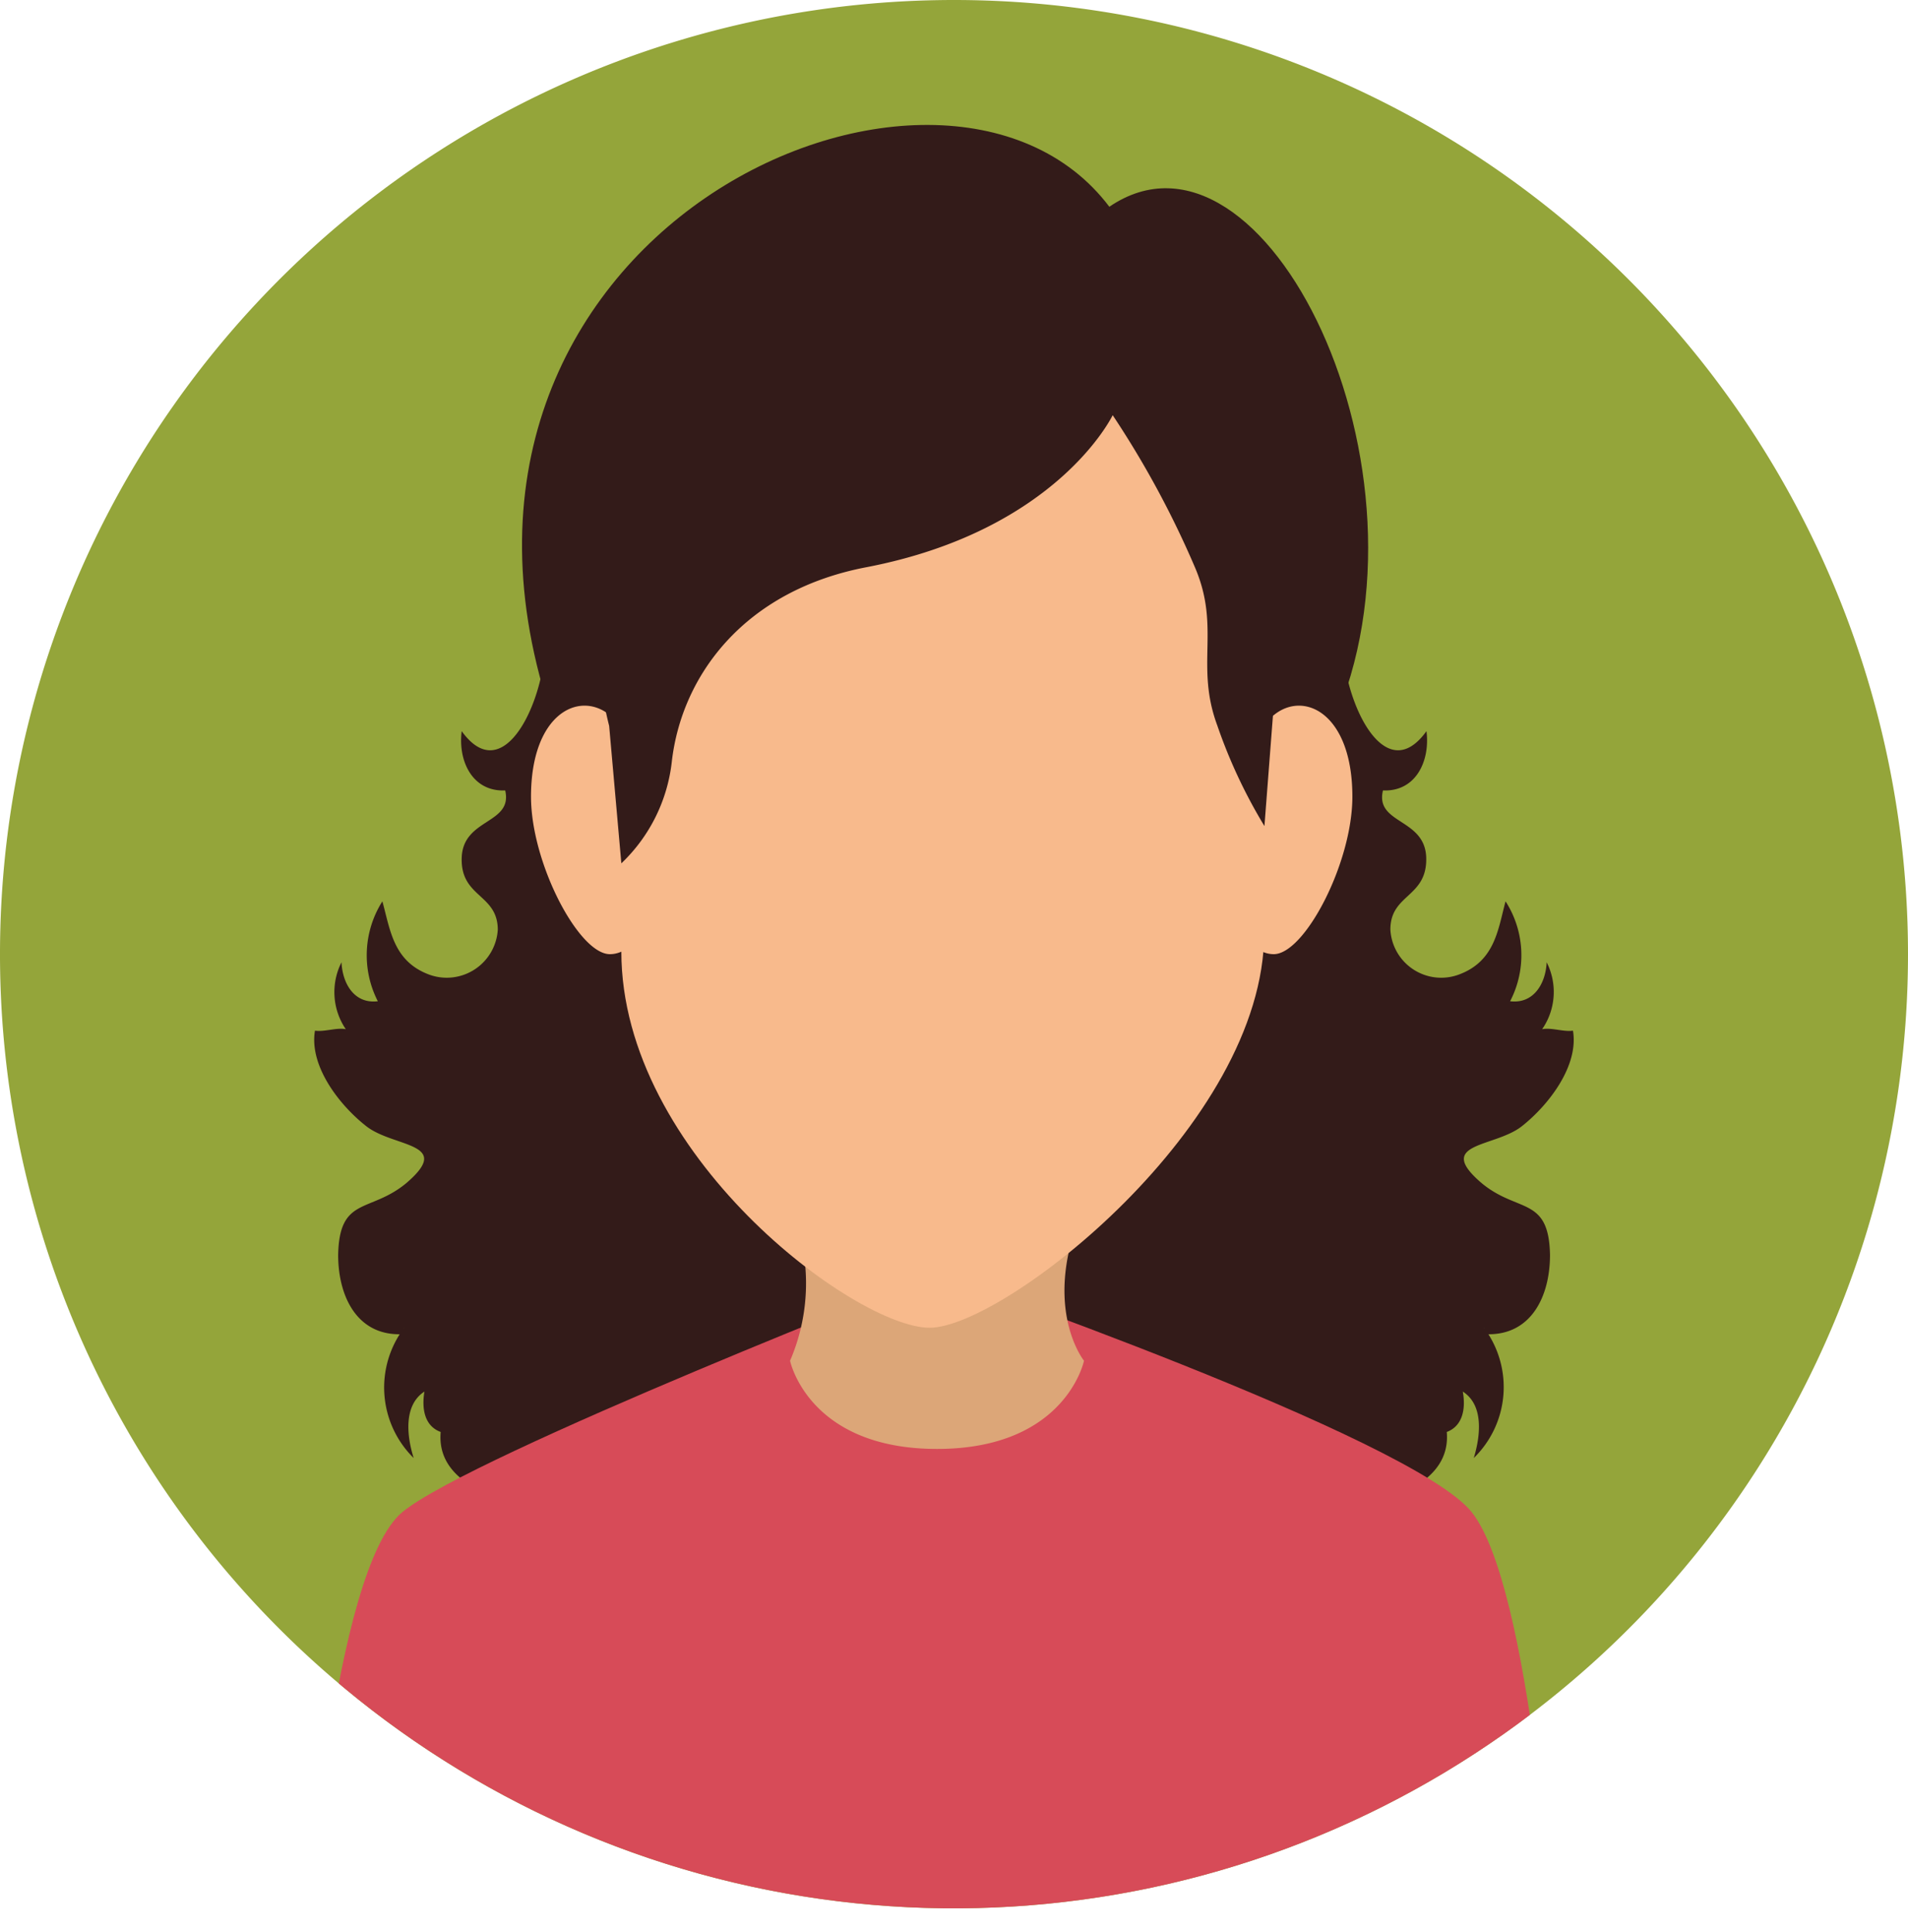 <svg xmlns="http://www.w3.org/2000/svg" xmlns:xlink="http://www.w3.org/1999/xlink" viewBox="0 0 79.84 80.83"><defs><style>.cls-1{fill:#94a53a;}.cls-2{clip-path:url(#clip-path);}.cls-3{fill:#331b19;}.cls-4{fill:#d74b58;}.cls-5{fill:#dca678;}.cls-6{fill:#f8ba8c;}</style><clipPath id="clip-path"><path class="cls-1" d="M79.84,39.92A39.92,39.92,0,1,1,39.92,0,39.92,39.92,0,0,1,79.84,39.92Z"/></clipPath></defs><g id="katman_2" data-name="katman 2"><g id="katman_1-2" data-name="katman 1"><path class="cls-1" d="M79.84,39.92A39.92,39.92,0,1,1,39.92,0,39.92,39.92,0,0,1,79.84,39.92Z"/><g class="cls-2"><path class="cls-3" d="M57,24.83c-2.12.71.25,9.15,2.69,5.76.16,1.24-.44,2.54-1.82,2.48-.34,1.42,1.77,1.15,1.81,2.82s-1.5,1.5-1.5,3A2.13,2.13,0,0,0,61,40.79c1.56-.55,1.68-1.9,2-3.08a4.17,4.17,0,0,1,.19,4.18c1,.12,1.49-.76,1.53-1.63a2.74,2.74,0,0,1-.19,2.8c.38-.08.91.12,1.29.06.25,1.46-1,3.1-2.14,4S60,47.79,62,49.5c1.52,1.26,2.81.54,2.86,3,0,1.75-.8,3.38-2.66,3.32a.48.48,0,0,0-.12-.29A4.14,4.14,0,0,1,61.67,61c.28-.92.43-2.21-.46-2.78.13.71,0,1.44-.67,1.69.28,3.28-5.87,3.45-8.07,3.66-1.67.16-3.21.85-4.86,1a32.64,32.64,0,0,1-4.83-.2C42.63,57.56,39,51.43,36.6,45.22c-1.1-2.8.51-4.48,2.51-6.66,2.87-3.14,6-5.86,8.5-9.2Z"/><path class="cls-3" d="M22,24.83c2.12.71-.24,9.15-2.68,5.76-.16,1.24.44,2.54,1.82,2.48.33,1.42-1.77,1.15-1.82,2.82s1.5,1.5,1.51,3A2.14,2.14,0,0,1,18,40.79c-1.55-.55-1.67-1.9-2-3.08a4.22,4.22,0,0,0-.19,4.18c-1,.12-1.48-.76-1.52-1.63a2.76,2.76,0,0,0,.18,2.8c-.37-.08-.9.12-1.29.06-.25,1.46,1,3.1,2.15,4S19,47.79,17,49.5c-1.52,1.26-2.8.54-2.85,3,0,1.75.8,3.38,2.65,3.32a.56.56,0,0,1,.13-.29A4.14,4.14,0,0,0,17.31,61c-.29-.92-.43-2.21.45-2.78-.12.71,0,1.44.68,1.69-.29,3.28,5.87,3.45,8.07,3.66,1.67.16,3.2.85,4.85,1a32.53,32.53,0,0,0,4.83-.2c.16-6.78,3.77-12.91,6.19-19.12,1.1-2.8-.52-4.48-2.51-6.66-2.87-3.14-6-5.86-8.51-9.2Z"/><path class="cls-4" d="M61.58,63.26c-2.51-3.13-22.37-10-22.37-10s-19.44,7.59-22.37,10-4,17.57-4,17.57H65S64.08,66.39,61.58,63.26Z"/><path class="cls-5" d="M45.36,56.93s-.76,3.69-6.15,3.69-6.15-3.69-6.15-3.69a8.19,8.19,0,0,0,0-6.48c-1.5-3.49,14.14-4.2,12.3,0S45.36,56.93,45.36,56.93Z"/><path class="cls-3" d="M52.05,43.11c.39-5.24,3.72-12.81,3.72-12.81,4.74-10.59-2.86-26.07-9.35-21.65-7-9.28-30.3,1.11-23.27,21.51,0,0,2.89,7,3.17,12.22s9.6,10.18,12.6,10.35S51.66,48.36,52.05,43.11Z"/><path class="cls-6" d="M56.59,33.33c0,2.78-2,6.59-3.29,6.59s-2.4-2.25-2.4-5a6,6,0,0,1,2.4-5C54.58,28.87,56.59,29.87,56.59,33.33Z"/><path class="cls-6" d="M22.22,33.33c0,2.78,2,6.59,3.3,6.59s2.4-2.25,2.4-5a6,6,0,0,0-2.4-5C24.23,28.87,22.22,29.87,22.22,33.33Z"/><path class="cls-6" d="M39.46,11.33C30.14,11.33,26,17.87,26,27.61v12.2c0,8.49,9.8,15.74,12.9,15.74s14-8.48,14-16.52V27.61C52.91,17.87,48.79,11.33,39.46,11.33Z"/><path class="cls-3" d="M52.91,34.56l.39-5.06c2-9.85-4.43-19.38-13.75-19.38S23,20.52,25.49,30.37L26,36.12a6.93,6.93,0,0,0,2.11-4.24c.41-3.63,3.05-7.18,8.15-8.15,8-1.54,10.3-6.36,10.3-6.36A39.54,39.54,0,0,1,50,23.73c1.09,2.54,0,4.1.94,6.63A21.71,21.71,0,0,0,52.91,34.56Z"/></g></g></g></svg>